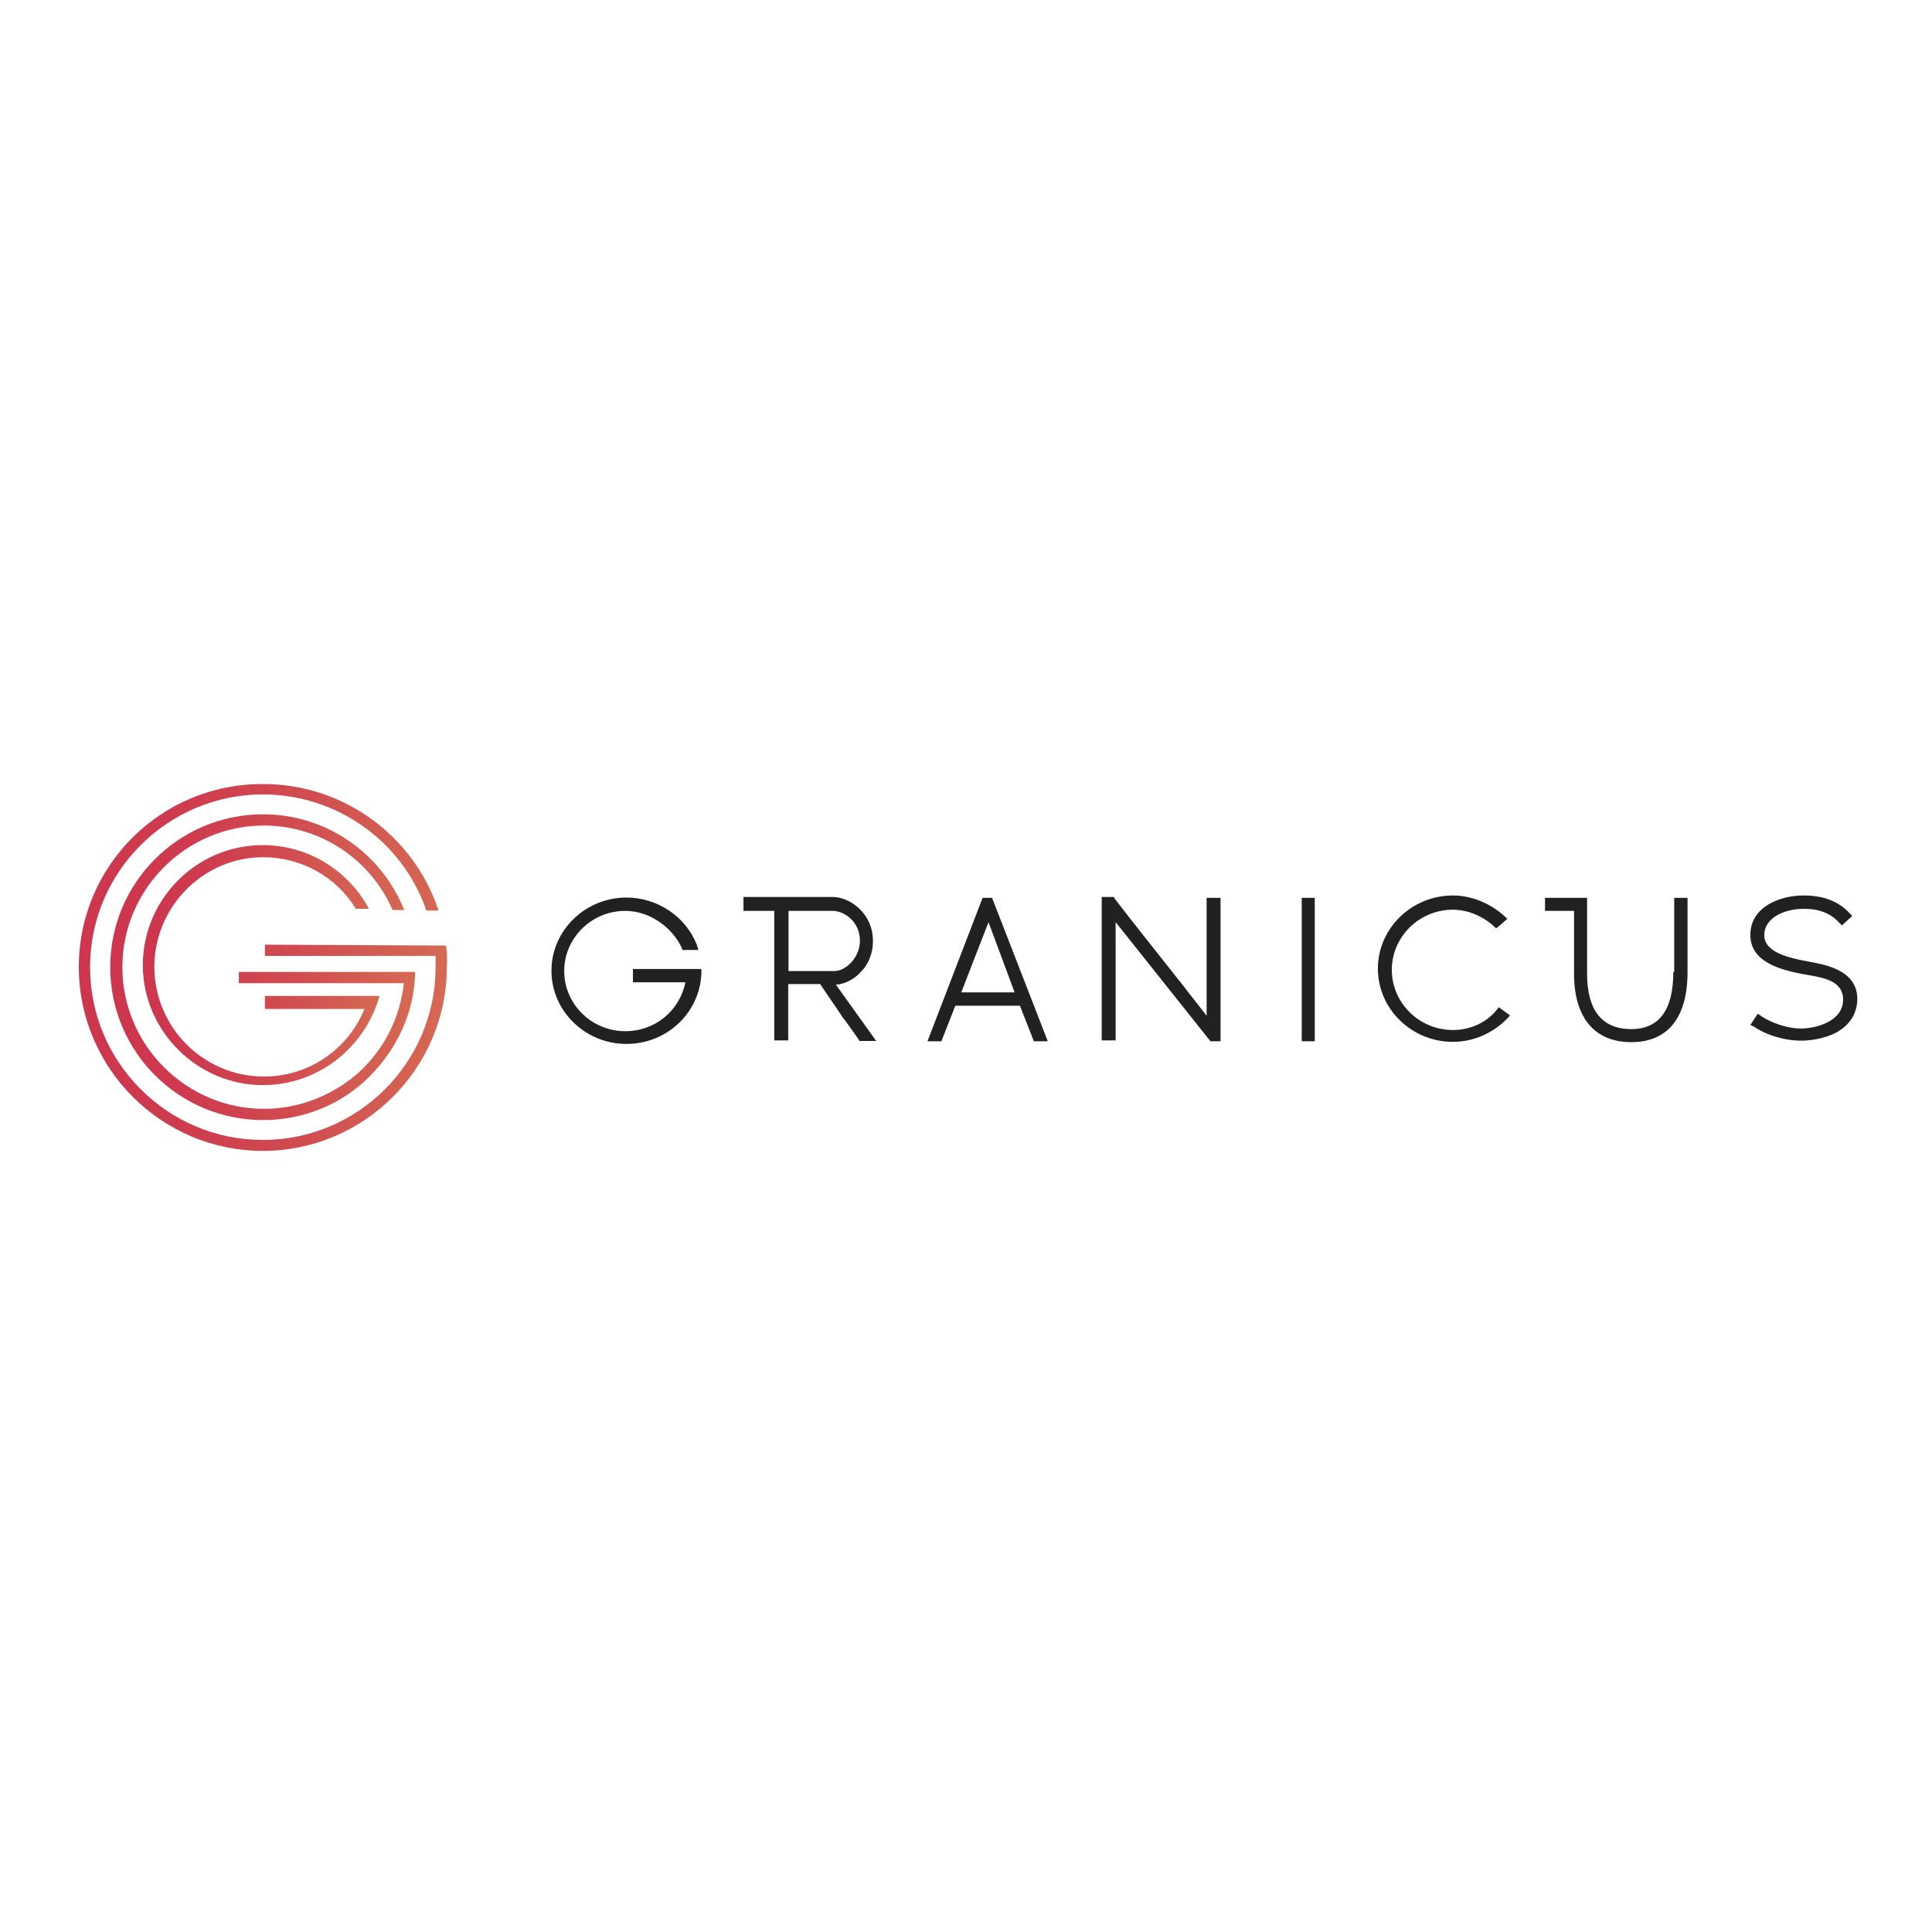 <?xml version="1.0" encoding="utf-8"?>
<!-- Generator: Adobe Illustrator 19.2.1, SVG Export Plug-In . SVG Version: 6.00 Build 0)  -->
<svg version="1.1" id="layer" xmlns="http://www.w3.org/2000/svg" xmlns:xlink="http://www.w3.org/1999/xlink" x="0px" y="0px"
	 viewBox="0 0 652 652" style="enable-background:new 0 0 652 652;" xml:space="preserve">
<style type="text/css">
	.st0{fill:url(#SVGID_1_);}
	.st1{fill:url(#SVGID_2_);}
	.st2{fill:url(#SVGID_3_);}
	.st3{fill:#212121;}
</style>
<linearGradient id="SVGID_1_" gradientUnits="userSpaceOnUse" x1="37.37" y1="325.607" x2="140.272" y2="325.607" gradientTransform="matrix(1 0 0 -1 0 652)">
	<stop  offset="0" style="stop-color:#CD364E"/>
	<stop  offset="0.259" style="stop-color:#CE3B4E"/>
	<stop  offset="0.569" style="stop-color:#D04A50"/>
	<stop  offset="0.906" style="stop-color:#D46252"/>
	<stop  offset="1" style="stop-color:#D56A53"/>
</linearGradient>
<path class="st0" d="M132.5,307.1h4.1l-0.3-0.3c-7.9-19.3-26.6-32-47.5-32c-28.5,0-51.6,23.1-51.6,51.6S60.3,378,88.8,378
	c13.3,0,26.3-5.1,35.8-14.6s15.2-21.8,15.5-35.1V328H80.6v3.8h55.7c-1.3,11.7-6.6,22.2-15.2,30.1c-8.9,7.9-20.3,12.3-32,12.3
	c-26.3,0-47.8-21.5-47.8-47.8c0-26.3,21.5-47.8,47.8-47.8C107.8,278.6,124.9,289.7,132.5,307.1L132.5,307.1z"/>
<linearGradient id="SVGID_2_" gradientUnits="userSpaceOnUse" x1="26.75" y1="325.45" x2="150.866" y2="325.45" gradientTransform="matrix(1 0 0 -1 0 652)">
	<stop  offset="0" style="stop-color:#CD364E"/>
	<stop  offset="0.259" style="stop-color:#CE3B4E"/>
	<stop  offset="0.569" style="stop-color:#D04A50"/>
	<stop  offset="0.906" style="stop-color:#D46252"/>
	<stop  offset="1" style="stop-color:#D56A53"/>
</linearGradient>
<path class="st1" d="M150.5,319.1L150.5,319.1l-61.1-0.3v3.8h57.6c0,1.3,0,2.5,0,3.8c0,32.3-26.3,58.3-58.3,58.3s-58.3-26-58.3-58.3
	s26.3-58.3,58.3-58.3c24.7,0,46.9,15.5,55.1,38.9v0.3h4.1v-0.3c-8.5-25.3-32.3-42.4-58.9-42.4c-34.5-0.3-62.4,27.5-62.4,61.7
	s27.9,62.1,62.1,62.1s62.1-27.9,62.1-62.1C150.9,323.9,150.9,321.6,150.5,319.1z"/>
<linearGradient id="SVGID_3_" gradientUnits="userSpaceOnUse" x1="48.184" y1="326.241" x2="128.192" y2="326.241" gradientTransform="matrix(1 0 0 -1 0 652)">
	<stop  offset="0" style="stop-color:#CD364E"/>
	<stop  offset="0.259" style="stop-color:#CE3B4E"/>
	<stop  offset="0.569" style="stop-color:#D04A50"/>
	<stop  offset="0.906" style="stop-color:#D46252"/>
	<stop  offset="1" style="stop-color:#D56A53"/>
</linearGradient>
<path class="st2" d="M88.8,289.3c13,0,24.7,6.6,31.3,17.4l0,0h4.4l-0.3-0.6c-7.3-13-20.9-20.9-35.5-20.9
	c-22.5,0-40.5,18.4-40.5,40.5c0,22.2,18.4,40.5,40.5,40.5c18.4,0,34.2-12.3,39.3-29.8v-0.3H89.4v4.4H123
	c-5.7,13.9-19,22.8-33.9,22.8c-20.6,0-37-16.8-37-37S68.5,289.3,88.8,289.3z"/>
<path class="st3" d="M290.5,328c2.8-2.8,4.1-6.6,4.1-10.4c0-9.5-7.9-14.9-13.6-14.9h-30.1v4.7h10.4v43.7h4.7v-19h10.8
	c2.5,3.8,5.4,7.9,7.9,11.7l0.3,0.3c1.6,2.2,3.2,4.4,4.7,6.6l0.3,0.6h5.7l-13.6-19C285.1,332.1,288.3,330.5,290.5,328z M281.6,327.7
	h-15.5v-20.3H281c3.8,0,9.2,3.5,9.2,10.1C290.2,323.2,285.4,327.7,281.6,327.7z M334.8,303h-3.2L313,351.4h4.7l4.7-12h21.8l4.7,12
	h4.7L334.8,303L334.8,303z M342.4,334.9h-18l9.2-23.7L342.4,334.9z M407.3,342.9l-8.9-11.4c-7-8.9-14.9-18.7-22.2-28.2l-0.3-0.6
	h-4.1v48.4h4.7v-39.9l32,40.2l0,0h0.6c0.3,0,0.6,0,0.9,0c0.3,0,0.3,0,0.6,0h1.3V303h-4.7V342.9z M439.3,303h4.4v48.4h-4.4V303z
	 M564.7,328c0,12.7-4.7,19.3-14.2,19.3c-9.8,0-14.9-6.3-14.9-18.7V303h-14.2v4.4h9.8v11.4c0,4.4,0,8.5,0,9.8
	c0,14.9,7,23.1,19.3,23.1c12.3,0,19-8.2,19-23.7v-25H565v25H564.7z M610.3,324.5c-7-1.3-14.9-3.2-14.9-8.9c0-6,7-8.9,13.3-8.9
	c5.4,0,9.2,1.6,12,4.7l0.9,0.9l3.5-3.2l-0.9-0.9c-3.8-4.1-8.9-6-15.5-6c-8.5,0-18,4.1-18,13.3c0,8.9,9.5,11.7,18,13.3h0.3
	c0.3,0,0.9,0.3,1.6,0.3c4.7,0.9,11.4,1.9,11.4,8.2c0,7.6-9.5,9.8-14.2,9.8c-5.1,0-10.4-2.2-13.3-4.1l-1.3-0.9l-2.5,3.8l1.3,0.6
	c3.5,2.5,9.8,4.7,15.8,4.7c1.9,0,7.3-0.3,12-2.8c4.4-2.5,7-6.3,7-11.4C626.7,327,615,325.4,610.3,324.5z M213.6,331.5h17.7
	c-1.9,9.5-10.1,16.5-20.3,16.5c-11.4,0-20.6-9.2-20.6-20.3s9.2-20.3,20.6-20.3c7.9,0,15.5,5.1,19,12.3l0.3,0.9h5.4l-0.6-1.9
	c-3.8-9.5-13.3-15.8-23.7-15.8c-13.9,0-25.3,11.1-25.3,24.7s11.4,24.7,25.3,24.7c13.6,0,24.7-10.4,25.3-23.7V327h-23.1V331.5z
	 M490.3,347.6c-11.4,0-20.6-9.2-20.6-20.3s9.2-20.3,20.6-20.3c5.4,0,10.8,2.5,14.6,6.3c1.3-0.9,2.5-2.2,3.8-3.2
	c-4.7-4.7-11.4-7.9-18.4-7.9c-13.9,0-25.3,11.1-25.3,24.7s11.4,24.7,25.3,24.7c7.6,0,14.6-3.5,19.3-8.9l-3.8-2.8
	C502.3,344.8,496.6,347.6,490.3,347.6z"/>
</svg>
